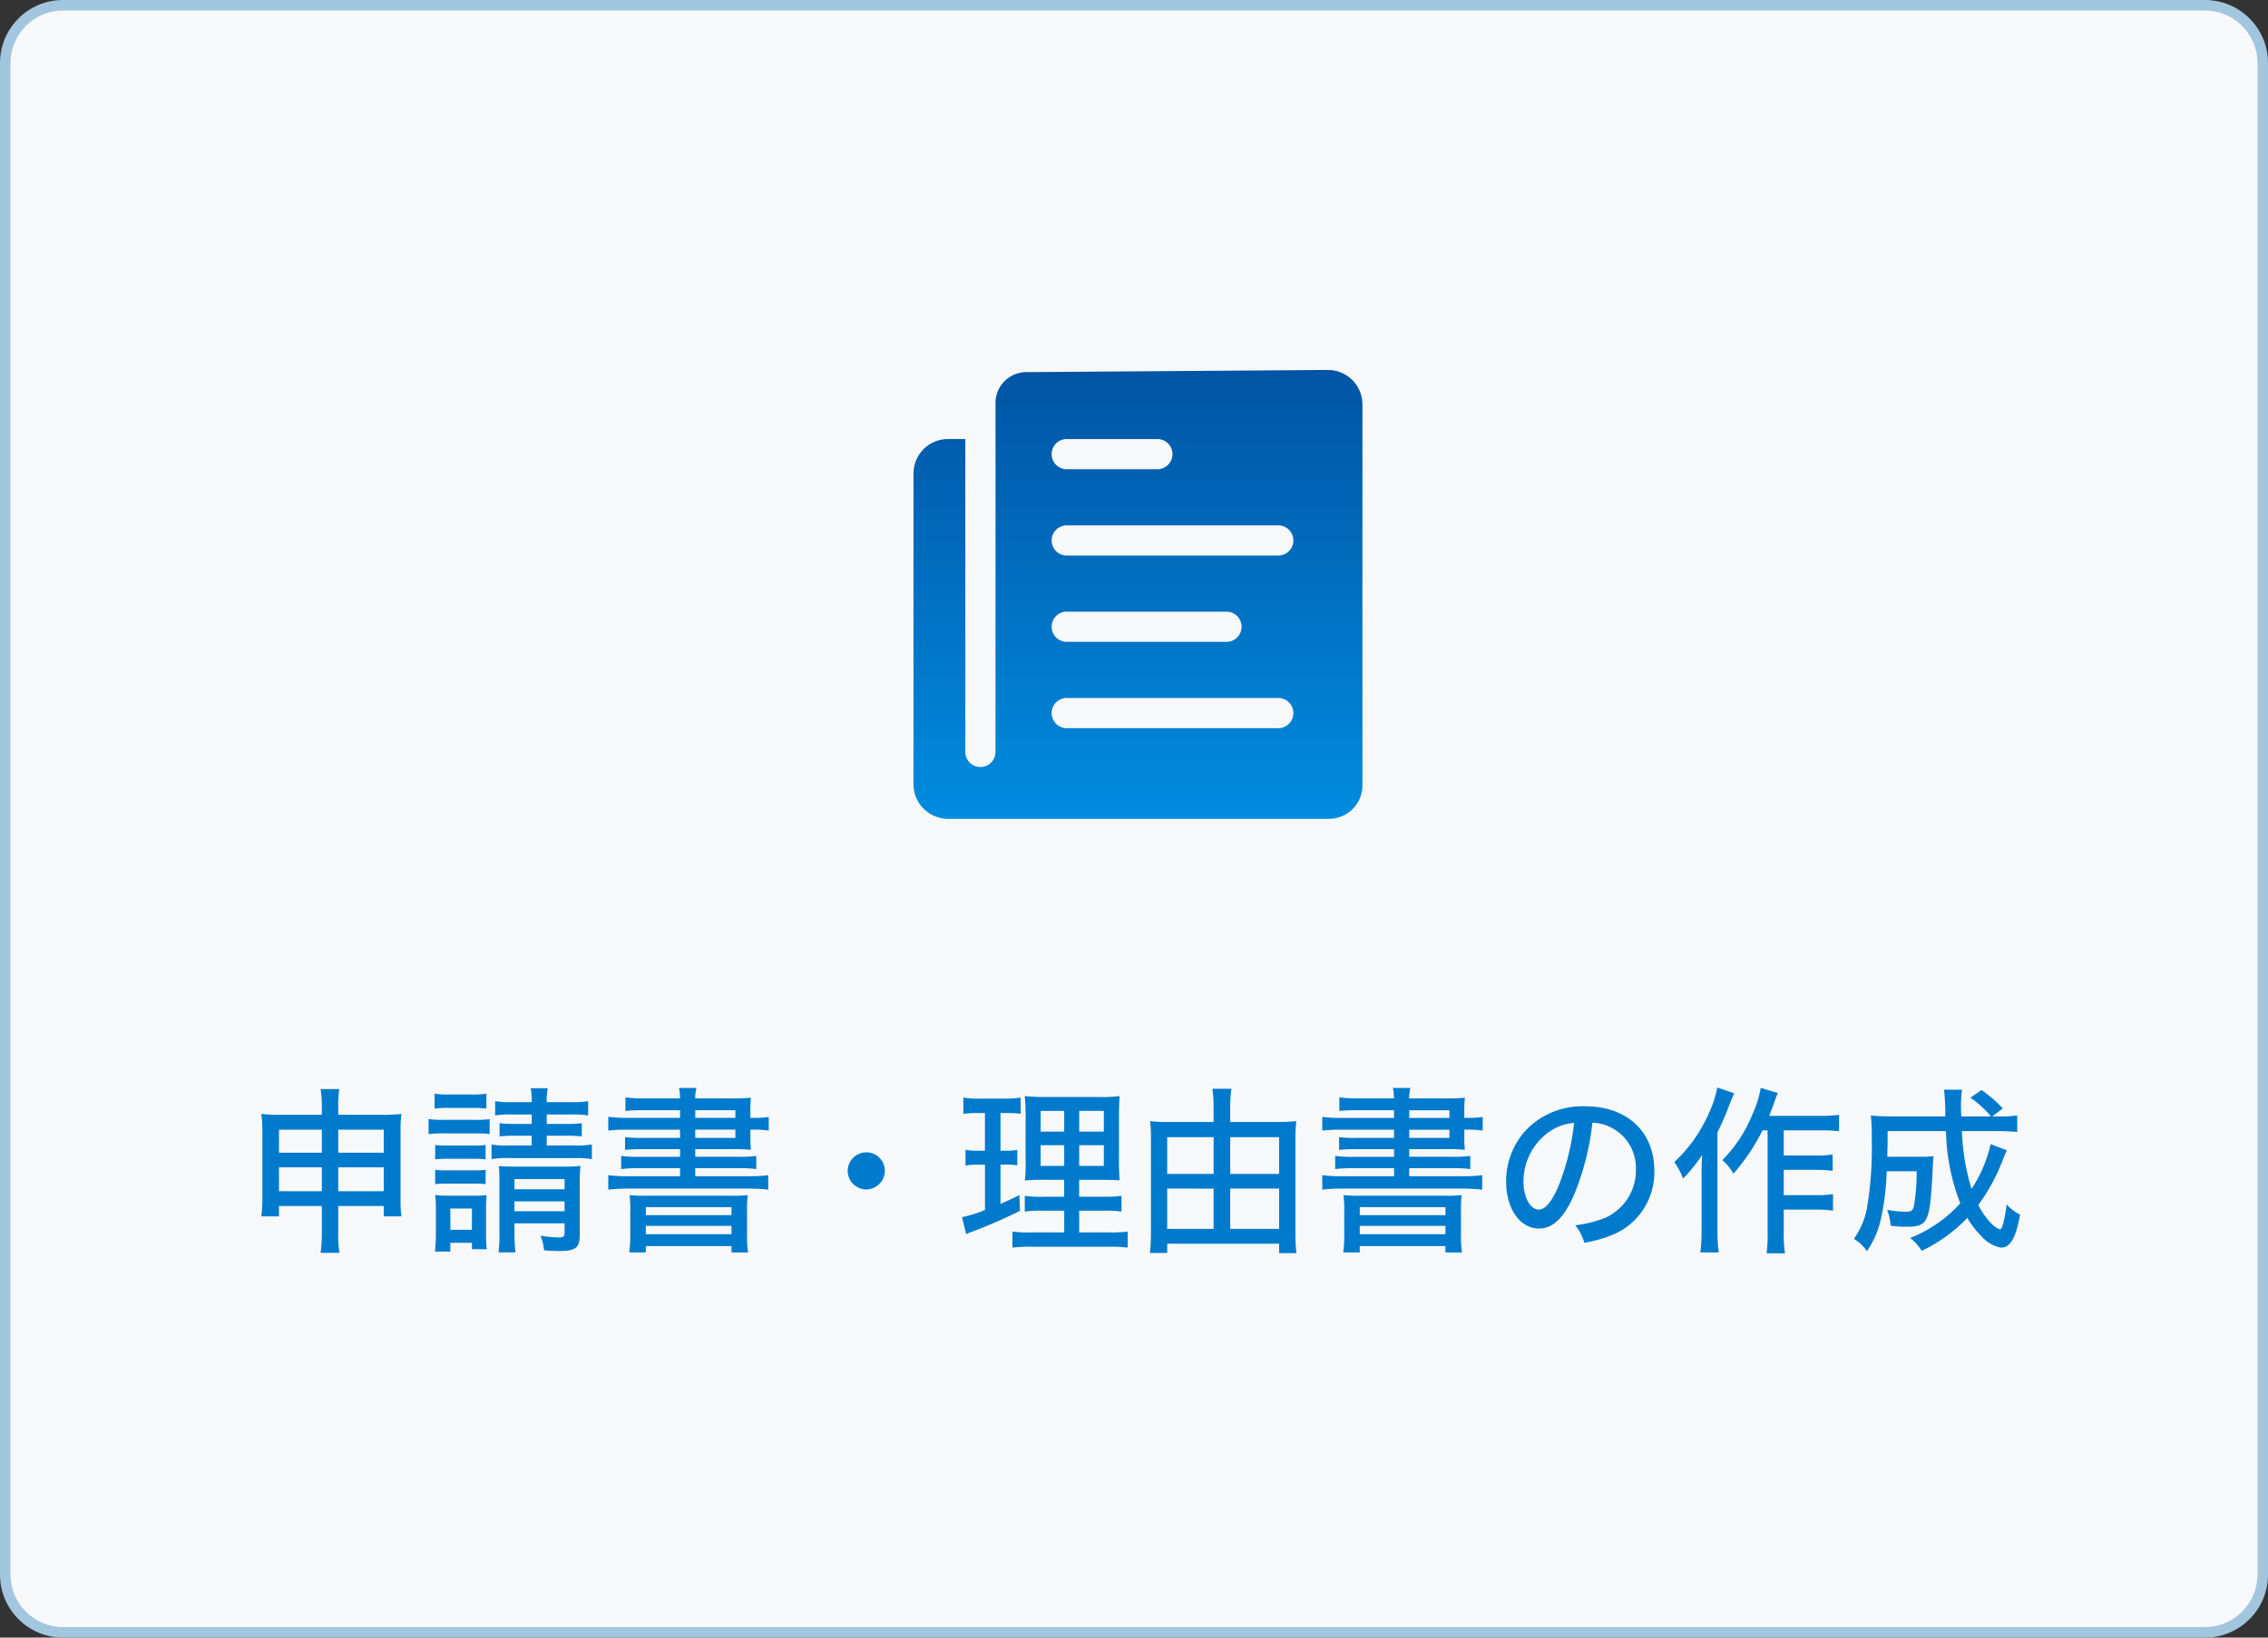 <svg xmlns="http://www.w3.org/2000/svg" xmlns:xlink="http://www.w3.org/1999/xlink" width="216" height="156" viewBox="0 0 216 156">
  <rect x="0" y="0" width="216" height="156" fill="#333333" stroke="none"/>
  <defs>
    <linearGradient id="linear-gradient" x1="0.5" x2="0.5" y2="1" gradientUnits="objectBoundingBox">
      <stop offset="0" stop-color="#0054a5"/>
      <stop offset="1" stop-color="#008cdf"/>
    </linearGradient>
  </defs>
  <g id="グループ_167" data-name="グループ 167" transform="translate(16172 -9590)">
    <g id="パス_2844" data-name="パス 2844" transform="translate(-16172 9590)" fill="#f7f8fa">
      <path d="M 210 155.5 L 6 155.5 C 2.967 155.5 0.5 153.033 0.5 150 L 0.5 6 C 0.5 2.967 2.967 0.5 6 0.5 L 210 0.5 C 213.033 0.5 215.5 2.967 215.5 6 L 215.5 150 C 215.5 153.033 213.033 155.5 210 155.5 Z" stroke="none"/>
      <path d="M 6 1 C 3.243 1 1 3.243 1 6 L 1 150 C 1 152.757 3.243 155 6 155 L 210 155 C 212.757 155 215 152.757 215 150 L 215 6 C 215 3.243 212.757 1 210 1 L 6 1 M 6 0 L 210 0 C 213.314 0 216 2.686 216 6 L 216 150 C 216 153.314 213.314 156 210 156 L 6 156 C 2.686 156 0 153.314 0 150 L 0 6 C 0 2.686 2.686 0 6 0 Z" stroke="none" fill="#a1c6de"/>
    </g>
    <path id="パス_2845" data-name="パス 2845" d="M7.65-3.111v2.4a13.508,13.508,0,0,1-.119,2.057h1.8A10.753,10.753,0,0,1,9.214-.714v-2.4h4.335v.986h1.683a11.366,11.366,0,0,1-.085-1.649v-6.494a11.149,11.149,0,0,1,.085-1.615,15.518,15.518,0,0,1-1.955.085H9.214v-.68a10.17,10.17,0,0,1,.1-1.768H7.531a10.3,10.3,0,0,1,.119,1.819v.629H3.757a15.048,15.048,0,0,1-1.87-.085,11.307,11.307,0,0,1,.1,1.632v6.477a11.729,11.729,0,0,1-.1,1.649H3.57v-.986Zm0-7.276v2.193H3.57v-2.193Zm1.564,0h4.335v2.193H9.214ZM7.65-6.8v2.278H3.57V-6.8Zm1.564,0h4.335v2.278H9.214Zm18.428-5.032v.9H26.078a11.607,11.607,0,0,1-1.5-.068v1.258a11.825,11.825,0,0,1,1.479-.068h1.581v.935H25.534a8.581,8.581,0,0,1-1.717-.1v1.394a9.43,9.43,0,0,1,1.717-.1h6.137a9.447,9.447,0,0,1,1.7.1V-8.976a9.227,9.227,0,0,1-1.7.1h-2.6v-.935h1.836a11.949,11.949,0,0,1,1.5.068V-11a10.828,10.828,0,0,1-1.479.068H29.07v-.9h2.312a10.3,10.3,0,0,1,1.632.085v-1.36a8.228,8.228,0,0,1-1.632.1H29.07a5.819,5.819,0,0,1,.1-1.326H27.54a5.732,5.732,0,0,1,.1,1.326H25.755a8.051,8.051,0,0,1-1.6-.1v1.36a9.575,9.575,0,0,1,1.6-.085ZM25.993-1.462H30.77v.85c0,.391-.119.493-.561.493a11.646,11.646,0,0,1-1.734-.17,4.929,4.929,0,0,1,.34,1.394c.544.051,1.037.068,1.462.068,1.547,0,1.938-.306,1.938-1.513V-5.168a15.022,15.022,0,0,1,.068-1.768,10.86,10.86,0,0,1-1.547.068H25.959c-.68,0-.986-.017-1.445-.051.034.442.051.765.051,1.445V-.6a12.984,12.984,0,0,1-.085,1.9H26.1a13.511,13.511,0,0,1-.1-1.9Zm0-1.156v-.935H30.77v.935Zm0-2.091v-.969H30.77v.969Zm-7.6-7.684a9.668,9.668,0,0,1,1.309-.068h2.312a10.336,10.336,0,0,1,1.309.068v-1.428a7,7,0,0,1-1.309.085H19.7a6.889,6.889,0,0,1-1.309-.085Zm-.578,2.431a9.842,9.842,0,0,1,1.36-.068h3.2a12.108,12.108,0,0,1,1.258.051V-11.39a8.522,8.522,0,0,1-1.36.068H19.176a7.376,7.376,0,0,1-1.36-.085Zm.629,2.4a9.435,9.435,0,0,1,1.1-.051h2.635a9.2,9.2,0,0,1,1.071.051v-1.36a8.063,8.063,0,0,1-1.071.051H19.55a8.853,8.853,0,0,1-1.1-.051Zm0,2.363a8.92,8.92,0,0,1,1.088-.051h2.618a9.236,9.236,0,0,1,1.1.051v-1.36a8.73,8.73,0,0,1-1.088.051H19.55a9.236,9.236,0,0,1-1.1-.051ZM19.89,1.224V.391h2.057V1h1.411A9.729,9.729,0,0,1,23.29-.34V-2.89a11.449,11.449,0,0,1,.051-1.258,9.131,9.131,0,0,1-1.19.051H19.805a9.841,9.841,0,0,1-1.36-.068,10.324,10.324,0,0,1,.068,1.36v2.38c0,.578-.034,1.122-.085,1.649Zm0-4.1h2.057V-.85H19.89Zm21.879-8.636h-4.9a14.061,14.061,0,0,1-1.938-.1V-10.3a15.389,15.389,0,0,1,1.938-.085h4.9V-9.6H38.216a14.3,14.3,0,0,1-1.683-.068v1.207a14.817,14.817,0,0,1,1.7-.068h3.536V-7.8H37.893a11.37,11.37,0,0,1-1.734-.085V-6.63a11.928,11.928,0,0,1,1.734-.085h3.876v.765h-4.9a13.893,13.893,0,0,1-1.938-.1v1.377a16.084,16.084,0,0,1,1.938-.1H48.246a15.785,15.785,0,0,1,1.921.1V-6.052a13.13,13.13,0,0,1-1.921.1H43.214v-.765h4.08a11.928,11.928,0,0,1,1.734.085V-7.888a11.234,11.234,0,0,1-1.734.085h-4.08v-.731h3.5a16.67,16.67,0,0,1,1.8.068,11.526,11.526,0,0,1-.051-1.292v-.629h.085a10.519,10.519,0,0,1,1.666.085v-1.292a10.432,10.432,0,0,1-1.632.085h-.119v-.459a13.282,13.282,0,0,1,.051-1.462,17.9,17.9,0,0,1-1.87.068H43.214a3.845,3.845,0,0,1,.119-1H41.667a5.371,5.371,0,0,1,.1,1h-3.4a12.728,12.728,0,0,1-1.8-.1v1.292a14.4,14.4,0,0,1,1.649-.068h3.553Zm1.445,0v-.731h3.825v.731Zm0,1.122h3.825V-9.6H43.214ZM37.026-.425a11.533,11.533,0,0,1-.1,1.734h1.581V.7h8.16v.612h1.581a10.079,10.079,0,0,1-.1-1.734V-2.5a11.484,11.484,0,0,1,.068-1.649,14.905,14.905,0,0,1-1.887.051h-7.48a15.234,15.234,0,0,1-1.887-.051A11.96,11.96,0,0,1,37.026-2.5Zm1.479-2.584h8.16v.765h-8.16Zm0,1.785h8.16v.8h-8.16Zm20.995-7A1.778,1.778,0,0,0,57.732-6.46,1.778,1.778,0,0,0,59.5-4.692,1.778,1.778,0,0,0,61.268-6.46,1.756,1.756,0,0,0,59.5-8.228ZM78.353-.6H75.106A10.5,10.5,0,0,1,73.423-.68V.85A13.374,13.374,0,0,1,75.259.765h7.327A12.807,12.807,0,0,1,84.4.85V-.68A10.986,10.986,0,0,1,82.688-.6H79.781V-2.669h2.312a11.256,11.256,0,0,1,1.717.085v-1.5a11.1,11.1,0,0,1-1.734.085h-2.3V-5.61h1.938c.986,0,1.377.017,1.921.051a22.1,22.1,0,0,1-.068-2.227v-3.553c0-1.02.017-1.751.068-2.244a14.9,14.9,0,0,1-2.193.085h-4.59a19.053,19.053,0,0,1-2.261-.085,17.726,17.726,0,0,1,.085,2.227V-7.6a14.58,14.58,0,0,1-.068,2.057,19.037,19.037,0,0,1,2.074-.068h1.666v1.615h-2.04A9.957,9.957,0,0,1,74.6-4.08v1.5a10.334,10.334,0,0,1,1.717-.085h2.04Zm0-11.577V-10.2H76.109v-1.972Zm1.428,0h2.346V-10.2H79.781ZM78.353-8.908v1.972H76.109V-8.908Zm1.428,0h2.346v1.972H79.781Zm-8.976-3.06v3.587h-.663a6.094,6.094,0,0,1-1.19-.085v1.5a5.939,5.939,0,0,1,1.156-.085h.7v4.318a12.054,12.054,0,0,1-2.193.68L69.02-.425c.153-.068.238-.119.323-.153a47.767,47.767,0,0,0,4.794-2.074l-.051-1.5c-.8.391-1.054.51-1.8.833v-3.74h.51a7.037,7.037,0,0,1,1.088.068V-8.466a5.333,5.333,0,0,1-1.088.085h-.51v-3.587h.646a9.62,9.62,0,0,1,1.275.068v-1.547a8.379,8.379,0,0,1-1.462.1H70.261a7.424,7.424,0,0,1-1.513-.1v1.564a7.222,7.222,0,0,1,1.309-.085Zm23.358.85v-1.428a10.97,10.97,0,0,1,.119-1.734H92.463a11.264,11.264,0,0,1,.119,1.734v1.428H88.3A13.046,13.046,0,0,1,86.53-11.2a11.836,11.836,0,0,1,.085,1.581V-.561a17.94,17.94,0,0,1-.1,1.921h1.649V.476H98.821v.9h1.649a17.94,17.94,0,0,1-.1-1.921V-9.571a15.551,15.551,0,0,1,.085-1.632,14.189,14.189,0,0,1-1.819.085Zm0,10.183V-4.777h4.658V-.935Zm0-5.236v-3.5h4.658v3.5Zm-1.581-3.5v3.5h-4.42v-3.5Zm0,4.9V-.935h-4.42V-4.777Zm17.187-6.732h-4.9a14.061,14.061,0,0,1-1.938-.1V-10.3a15.389,15.389,0,0,1,1.938-.085h4.9V-9.6h-3.553a14.3,14.3,0,0,1-1.683-.068v1.207a14.818,14.818,0,0,1,1.7-.068h3.536V-7.8h-3.876a11.37,11.37,0,0,1-1.734-.085V-6.63a11.928,11.928,0,0,1,1.734-.085h3.876v.765h-4.9a13.893,13.893,0,0,1-1.938-.1v1.377a16.084,16.084,0,0,1,1.938-.1h11.373a15.785,15.785,0,0,1,1.921.1V-6.052a13.13,13.13,0,0,1-1.921.1h-5.032v-.765h4.08a11.928,11.928,0,0,1,1.734.085V-7.888a11.234,11.234,0,0,1-1.734.085h-4.08v-.731h3.5a16.67,16.67,0,0,1,1.8.068,11.526,11.526,0,0,1-.051-1.292v-.629h.085a10.519,10.519,0,0,1,1.666.085v-1.292a10.432,10.432,0,0,1-1.632.085h-.119v-.459a13.282,13.282,0,0,1,.051-1.462,17.9,17.9,0,0,1-1.87.068h-3.434a3.846,3.846,0,0,1,.119-1h-1.666a5.37,5.37,0,0,1,.1,1h-3.4a12.728,12.728,0,0,1-1.8-.1v1.292a14.4,14.4,0,0,1,1.649-.068h3.553Zm1.445,0v-.731h3.825v.731Zm0,1.122h3.825V-9.6h-3.825ZM105.026-.425a11.534,11.534,0,0,1-.1,1.734H106.5V.7h8.16v.612h1.581a10.079,10.079,0,0,1-.1-1.734V-2.5a11.485,11.485,0,0,1,.068-1.649,14.905,14.905,0,0,1-1.887.051h-7.48a15.234,15.234,0,0,1-1.887-.051,11.959,11.959,0,0,1,.068,1.649ZM106.5-3.009h8.16v.765H106.5Zm0,1.785h8.16v.8H106.5Zm22.151-9.826a4,4,0,0,1,1.819.476A4.311,4.311,0,0,1,132.8-6.6a4.941,4.941,0,0,1-2.958,4.624,11.463,11.463,0,0,1-2.822.7,4.445,4.445,0,0,1,.867,1.666,12.619,12.619,0,0,0,2.618-.731,6.417,6.417,0,0,0,4.046-6.171c0-3.672-2.6-6.1-6.562-6.1a7.44,7.44,0,0,0-5.712,2.329,7.16,7.16,0,0,0-1.836,4.845c0,2.584,1.326,4.471,3.128,4.471,1.326,0,2.363-.986,3.349-3.23A25.058,25.058,0,0,0,128.656-11.05Zm-1.734.017a23.422,23.422,0,0,1-1.462,5.967c-.663,1.547-1.292,2.295-1.9,2.295-.816,0-1.462-1.173-1.462-2.652a5.783,5.783,0,0,1,2.5-4.794A4.731,4.731,0,0,1,126.922-11.033Zm18.428.714V-.544a12.616,12.616,0,0,1-.1,1.938H147a10.807,10.807,0,0,1-.119-1.938V-2.771h3.077a11.564,11.564,0,0,1,1.615.1V-4.25a8.879,8.879,0,0,1-1.615.1H146.88V-6.562h3.043a12.1,12.1,0,0,1,1.615.1V-8.024a9.1,9.1,0,0,1-1.615.1H146.88v-2.4h3.553a15.327,15.327,0,0,1,1.717.085V-11.8a11.69,11.69,0,0,1-1.734.1h-4.93c.153-.357.238-.578.493-1.292.136-.391.187-.527.34-.884l-1.632-.493a9.583,9.583,0,0,1-.748,2.431,13.3,13.3,0,0,1-2.907,4.454,4.7,4.7,0,0,1,1.054,1.292,18.9,18.9,0,0,0,2.771-4.131Zm-4.794-4.08a9.571,9.571,0,0,1-.714,2.244,14.093,14.093,0,0,1-3.383,4.862,6.046,6.046,0,0,1,.833,1.564,14.151,14.151,0,0,0,1.819-2.244c-.051,1.173-.051,1.479-.051,2.006V-.782a15.432,15.432,0,0,1-.119,2.091h1.751a15,15,0,0,1-.119-2.074v-9.367a28.429,28.429,0,0,0,1.19-2.771c.153-.374.2-.51.408-.952ZM166.583-9.01a12.673,12.673,0,0,1-1.819,4.267,21.569,21.569,0,0,1-.918-5.508h3.281c.867,0,1.445.034,1.989.085v-1.581a9.261,9.261,0,0,1-1.8.1h-.578l1-.765a11.794,11.794,0,0,0-2.023-1.751l-1.054.731a9.73,9.73,0,0,1,1.955,1.785h-2.822c-.034-.527-.034-.7-.034-.9a10.454,10.454,0,0,1,.1-1.649h-1.717a18.018,18.018,0,0,1,.119,2.55H157.3c-.867,0-1.513-.034-2.125-.085a17.412,17.412,0,0,1,.085,2.21,34.48,34.48,0,0,1-.476,6.749A7.614,7.614,0,0,1,153.561.017,3.8,3.8,0,0,1,154.8,1.19a8.794,8.794,0,0,0,1.36-3.179,24.922,24.922,0,0,0,.527-4.437h2.856a19.743,19.743,0,0,1-.238,3.179c-.1.561-.255.68-.782.68a9.789,9.789,0,0,1-1.8-.187,5.026,5.026,0,0,1,.34,1.513,9.957,9.957,0,0,0,1.513.1c1.989,0,2.21-.425,2.448-4.709.085-1.666.085-1.666.119-2.023a7.267,7.267,0,0,1-1.224.068H156.74c.034-1.394.034-1.394.034-2.448h5.559a20.025,20.025,0,0,0,1.36,6.885,12.754,12.754,0,0,1-4.777,3.3,4.322,4.322,0,0,1,1.1,1.224,14.685,14.685,0,0,0,4.352-3.145,7.793,7.793,0,0,0,1.309,1.717A3.289,3.289,0,0,0,167.569.85c.884,0,1.428-.918,1.819-3.145a4.3,4.3,0,0,1-1.275-.969c-.2,1.513-.425,2.38-.646,2.38a2.174,2.174,0,0,1-.782-.527,7.151,7.151,0,0,1-1.275-1.8,18.267,18.267,0,0,0,2.4-4.471,7.883,7.883,0,0,1,.323-.731Z" transform="translate(-16149 9708)" fill="#007acc"/>
    <path id="Icon_ion-ios-paper" data-name="Icon ion-ios-paper" d="M11.186,6.664V39.759a1.439,1.439,0,1,1-2.878,0V9.953H6.664a3.285,3.285,0,0,0-3.289,3.289v29.6a3.285,3.285,0,0,0,3.289,3.289H42.955a3.178,3.178,0,0,0,3.176-3.176V6.664a3.285,3.285,0,0,0-3.289-3.289L14.27,3.581A2.946,2.946,0,0,0,11.186,6.664ZM17.97,9.953H26.6a1.439,1.439,0,1,1,0,2.878H17.97a1.439,1.439,0,0,1,0-2.878Zm0,16.445H33.181a1.439,1.439,0,1,1,0,2.878H17.97a1.439,1.439,0,0,1,0-2.878ZM38.114,37.5H17.97a1.439,1.439,0,1,1,0-2.878H38.114a1.439,1.439,0,1,1,0,2.878Zm0-16.445H17.97a1.439,1.439,0,0,1,0-2.878H38.114a1.439,1.439,0,1,1,0,2.878Z" transform="translate(-16088.375 9621.869)" fill="url(#linear-gradient)"/>
  </g>
</svg>
